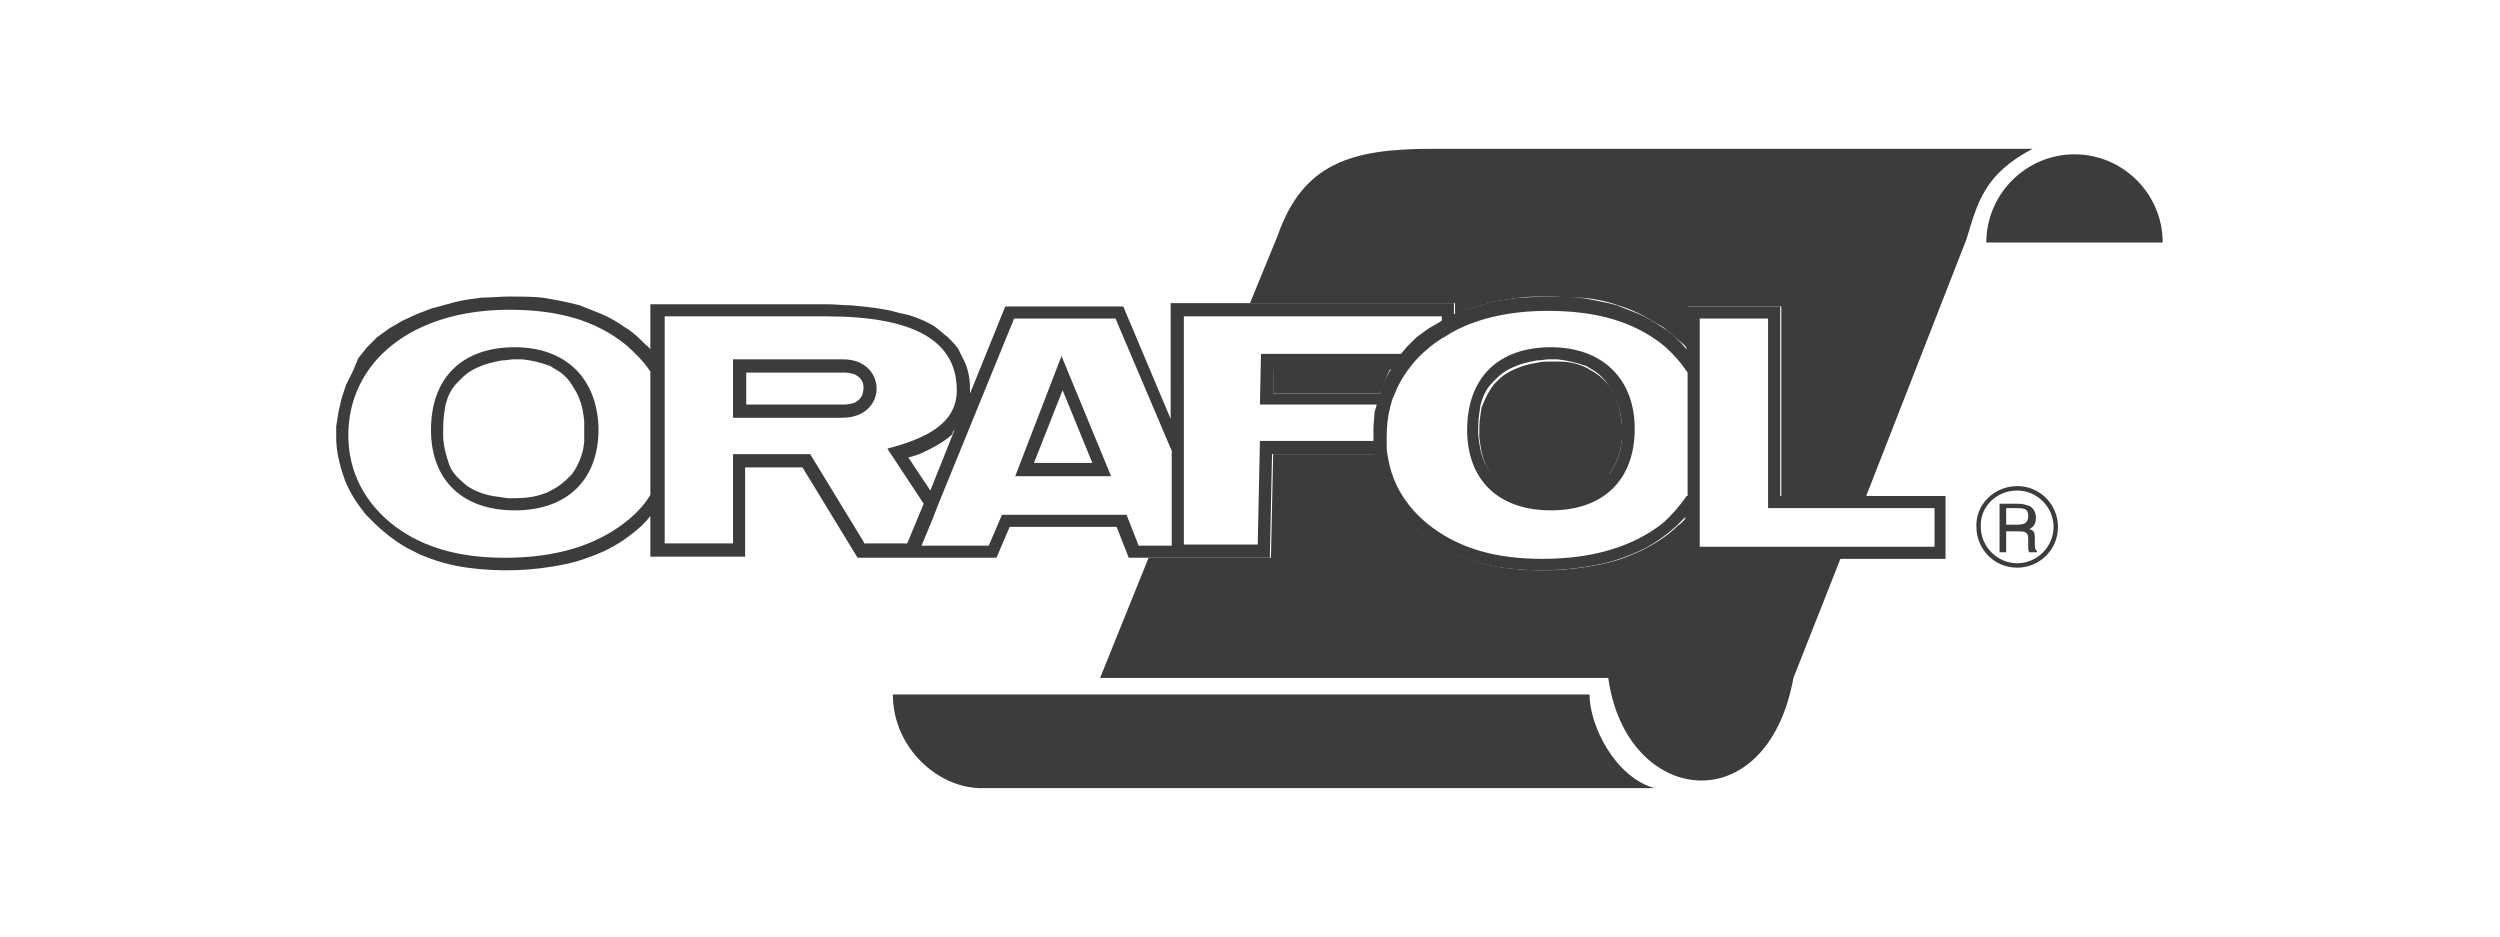 <?xml version="1.0" encoding="utf-8"?>
<!-- Generator: Adobe Illustrator 28.2.0, SVG Export Plug-In . SVG Version: 6.00 Build 0)  -->
<svg version="1.1" id="Camada_1" xmlns="http://www.w3.org/2000/svg" xmlns:xlink="http://www.w3.org/1999/xlink" x="0px" y="0px"
	 viewBox="0 0 226.8 85" style="enable-background:new 0 0 226.8 85;" xml:space="preserve">
<style type="text/css">
	.st0{fill-rule:evenodd;clip-rule:evenodd;fill:#3C3C3B;}
	.st1{fill:#3C3C3B;}
</style>
<g>
	<path class="st0" d="M81,63h63.2c0,2.8,2.3,7.5,5.9,8.5H89.2C85.2,71.6,81,67.9,81,63"/>
	<g>
		<path class="st1" d="M153,46.9c-0.2,0.3-0.5,0.6-0.8,0.8c-1,1-2.2,1.7-3.4,2.3l-0.7,0.3c-0.9,0.4-1.9,0.7-2.9,0.9
			c-2.9,0.6-5.9,0.7-8.8,0.3c-1.5-0.2-2.9-0.6-4.3-1.2c-0.4-0.2-0.8-0.4-1.2-0.6c-1.2-0.7-2.3-1.5-3.2-2.5l-0.5-0.5
			c-0.8-1-1.4-2-1.9-3.1c-0.1-0.3-0.2-0.6-0.3-0.9c-0.1-0.5-0.3-1-0.3-1.5h-9.2l-0.2,9.4h-3.7l0,0h-7.4l-4.4,10.9h46.1
			c1.6,11.6,14.4,13.2,16.8,0l4.3-10.9h-14V46.9z"/>
		<path class="st1" d="M129.9,13.5c-7.3,0-11.7,1.3-14,7.9l-2.5,6.1H132l0,1l0,0l1.3-0.5c0.7-0.2,1.4-0.4,2.2-0.6
			c0.8-0.2,1.6-0.3,2.4-0.4c0.8-0.1,1.7-0.1,2.5-0.1c1,0,2,0.1,3,0.1c1.2,0.1,2.3,0.3,3.4,0.7c0.7,0.2,1.4,0.5,2,0.8
			c0.8,0.4,1.4,0.8,2.1,1.2c0.6,0.5,1.2,1,1.8,1.5c0.1,0.1,0.3,0.3,0.4,0.5v-3.9h8.5V45h7.7l9.1-23.3c1-3.3,1.6-5.9,6-8.2H129.9z"/>
		<path class="st1" d="M144.5,33.7l-0.5-0.3c-0.8-0.4-1.6-0.6-2.6-0.6l-0.8,0c-0.4,0-0.8,0-1.1,0.1c-0.6,0.1-1.1,0.2-1.6,0.4
			c-0.8,0.3-1.4,0.6-2,1.2l-0.4,0.4c-0.5,0.7-0.8,1.3-1.1,2.1l-0.1,0.7c-0.1,0.6-0.1,1.2-0.1,1.9c0.1,0.9,0.2,1.7,0.6,2.6l0.3,0.5
			c0.4,0.7,0.9,1.1,1.5,1.6l0.5,0.3c0.8,0.4,1.6,0.6,2.5,0.7l0.7,0.1c1,0,1.9-0.1,2.9-0.3l0.6-0.2c0.7-0.3,1.3-0.7,1.9-1.3L146,43
			c0.5-0.7,0.8-1.4,1-2.2l0.1-0.7c0.1-0.6,0.1-1.2,0-1.9c-0.1-0.9-0.3-1.7-0.7-2.5l-0.3-0.5C145.7,34.6,145.2,34.1,144.5,33.7z"/>
		<polygon class="st1" points="126.2,33.4 115.5,33.4 115.5,35.7 125.2,35.7 125.5,34.9 126,33.7 		"/>
	</g>
	<path class="st0" d="M188.2,14c4.4,0,8,3.6,8,8h-16C180.2,17.6,183.8,14,188.2,14"/>
	<g>
		<path class="st0" d="M183,44.5c1.8,0,3.3,1.5,3.3,3.3c0,1.8-1.5,3.3-3.3,3.3c-1.8,0-3.3-1.5-3.3-3.3C179.6,46,181.1,44.5,183,44.5
			 M183,44.1c2.1,0,3.7,1.7,3.7,3.7c0,2.1-1.7,3.7-3.7,3.7c-2.1,0-3.7-1.7-3.7-3.7C179.2,45.8,180.9,44.1,183,44.1"/>
		<path class="st0" d="M181.4,45.6v4.5h0.6v-1.9h1c0.8,0,1,0.1,1,0.7l0,0.6c0,0.3,0,0.5,0.1,0.6h0.7v-0.1c-0.1-0.1-0.2-0.2-0.2-0.5
			l0-0.7c0-0.5-0.1-0.7-0.5-0.8c0.4-0.2,0.6-0.5,0.6-1c0-0.5-0.2-0.9-0.6-1.1c-0.3-0.1-0.6-0.2-1-0.2H181.4z M182,46.1h1
			c0.7,0,1,0.1,1,0.7c0,0.6-0.3,0.8-1,0.8h-1V46.1z"/>
	</g>
	<g>
		<path class="st1" d="M46.7,31.5c-4.7,0-7.6,2.7-7.6,7.5c0,4.6,2.9,7.3,7.6,7.3c4.7,0,7.6-2.7,7.6-7.4
			C54.2,34.3,51.3,31.5,46.7,31.5z M53,38.2c0,0.6,0,1.2,0,1.9l-0.1,0.7c-0.2,0.8-0.5,1.5-1,2.2l-0.4,0.4c-0.6,0.6-1.1,0.9-1.9,1.3
			l-0.6,0.2c-1,0.3-1.9,0.3-2.9,0.3l-0.7-0.1c-0.9-0.1-1.7-0.3-2.5-0.7l-0.5-0.3c-0.6-0.5-1.1-0.9-1.5-1.6L40.7,42
			c-0.3-0.9-0.5-1.7-0.5-2.6c0-0.6,0-1.2,0.1-1.9l0.1-0.7c0.2-0.8,0.5-1.5,1.1-2.1l0.4-0.4c0.6-0.6,1.2-0.9,2-1.2
			c0.6-0.2,1.1-0.3,1.6-0.4c0.4,0,0.8-0.1,1.1-0.1l0.8,0c0.9,0.1,1.7,0.3,2.5,0.6l0.5,0.3c0.7,0.4,1.2,0.9,1.6,1.6l0.3,0.5
			C52.8,36.6,52.9,37.3,53,38.2z"/>
		<path class="st1" d="M76.5,32.6h-10v5.3h9.9C80.6,37.9,80.5,32.6,76.5,32.6z M78.2,35.9c-0.4,0.7-1,0.8-1.8,0.8h-8.7v-2.9h8.8
			c0.6,0,1.2,0.1,1.6,0.6C78.4,34.8,78.4,35.3,78.2,35.9z"/>
		<path class="st1" d="M92.1,43.2h8.7l-4.5-10.9L92.1,43.2z M99.1,42h-5.3l2.6-6.6L99.1,42z"/>
		<path class="st1" d="M140.7,31.5c-4.7,0-7.6,2.7-7.6,7.5c0,4.6,2.9,7.3,7.6,7.3c4.7,0,7.6-2.7,7.6-7.4
			C148.3,34.3,145.3,31.5,140.7,31.5z M147.1,38.2c0,0.6,0,1.2,0,1.9l-0.1,0.7c-0.2,0.8-0.5,1.5-1,2.2l-0.4,0.4
			c-0.6,0.6-1.1,0.9-1.9,1.3l-0.6,0.2c-1,0.3-1.9,0.3-2.9,0.3l-0.7-0.1c-0.9-0.1-1.7-0.3-2.5-0.7l-0.5-0.3c-0.6-0.5-1.1-0.9-1.5-1.6
			l-0.3-0.5c-0.4-0.9-0.5-1.7-0.6-2.6c0-0.6,0-1.2,0.1-1.9l0.1-0.7c0.2-0.8,0.5-1.5,1.1-2.1l0.4-0.4c0.6-0.6,1.2-0.9,2-1.2
			c0.6-0.2,1.1-0.3,1.6-0.4c0.4,0,0.8-0.1,1.1-0.1l0.8,0c0.9,0.1,1.7,0.3,2.6,0.6l0.5,0.3c0.7,0.4,1.2,0.9,1.6,1.6l0.3,0.5
			C146.8,36.6,147,37.3,147.1,38.2z"/>
		<path class="st1" d="M169.2,45h-7.7V27.8H153v3.9c-0.1-0.2-0.3-0.3-0.4-0.5c-0.6-0.6-1.1-1.1-1.8-1.5c-0.7-0.5-1.4-0.9-2.1-1.2
			c-0.7-0.3-1.3-0.5-2-0.8c-1.1-0.3-2.2-0.5-3.4-0.7c-1-0.1-2-0.1-3-0.1c-0.8,0-1.7,0.1-2.5,0.1c-0.8,0.1-1.6,0.2-2.4,0.4
			c-0.7,0.2-1.5,0.4-2.2,0.6l-1.3,0.5l0,0l0-1h-18.5h-7.2V38l-4.3-10.2H91.2L88,35.7c0-0.5,0-1.1-0.1-1.6c-0.1-0.5-0.2-0.9-0.4-1.3
			c-0.2-0.4-0.4-0.8-0.6-1.2c-0.3-0.4-0.6-0.7-0.9-1c-0.4-0.3-0.7-0.6-1.1-0.9c-0.4-0.3-0.9-0.5-1.3-0.7c-0.5-0.2-1-0.4-1.5-0.5
			c-0.6-0.1-1.1-0.3-1.7-0.4c-1.1-0.2-2.1-0.3-3.2-0.4c-0.7,0-1.4-0.1-2.2-0.1H59v4.1c-0.1-0.2-0.3-0.3-0.5-0.5
			c-0.6-0.6-1.1-1.1-1.8-1.5c-0.7-0.5-1.4-0.9-2.1-1.2c-0.7-0.3-1.3-0.5-2-0.8c-1.1-0.3-2.2-0.5-3.4-0.7c-1-0.1-2-0.1-3-0.1
			c-0.8,0-1.7,0.1-2.5,0.1c-0.8,0.1-1.6,0.2-2.4,0.4c-0.7,0.2-1.5,0.4-2.2,0.6l-1.3,0.5l-1.3,0.6l-1.2,0.7l-1.1,0.8l-0.9,0.9l-0.8,1
			L32,33.7l-0.6,1.2L31,36.1l-0.3,1.3l-0.2,1.3l0,1c0,1,0.2,2,0.5,3c0.1,0.3,0.2,0.6,0.3,0.9c0.5,1.2,1.1,2.1,1.9,3.1l0.5,0.5
			c1,1,2,1.8,3.2,2.5c0.4,0.2,0.8,0.4,1.2,0.6c1.4,0.6,2.8,1,4.3,1.2c2.9,0.4,5.9,0.3,8.8-0.3c1-0.2,1.9-0.5,2.9-0.9l0.7-0.3
			c1.3-0.6,2.4-1.4,3.4-2.3c0.3-0.3,0.6-0.6,0.8-0.9v3.7h8.6v-8.1h5.2l5,8.2h4l0,0h8.6l1.2-2.8l9.7,0l1.1,2.8h1.7h7.4l0,0h3.7
			l0.2-9.4h9.2c0.1,0.5,0.2,1,0.3,1.5c0.1,0.3,0.2,0.6,0.3,0.9c0.5,1.2,1.1,2.1,1.9,3.1l0.5,0.5c1,1,2,1.8,3.2,2.5
			c0.4,0.2,0.8,0.4,1.2,0.6c1.4,0.6,2.8,1,4.3,1.2c2.9,0.4,5.9,0.3,8.8-0.3c1-0.2,1.9-0.5,2.9-0.9l0.7-0.3c1.3-0.6,2.4-1.4,3.4-2.3
			c0.3-0.3,0.5-0.5,0.8-0.8v3.8h14h9.6V45H169.2z M59,44.9c-0.6,1-1.4,1.8-2.3,2.5c-2.7,2.1-6.3,3.2-10.9,3.2
			c-4.1,0-7.3-0.9-9.9-2.8c-2.8-2.1-4.3-5-4.3-8.3c0-6.7,5.8-11.4,14.6-11.4c4.5,0,7.9,1,10.6,3.2c0.8,0.7,1.6,1.5,2.2,2.4V44.9z
			 M78.5,49.4l-5-8.2h-7v8.1h-6.2v-4.2v-2.8v-6.2v-2.9v-4.5H75c7.9,0,11.8,2.2,11.8,6.7c0,3.1-2.9,4.4-6.3,5.3l3.3,5l-1.5,3.6H78.5z
			 M86.6,39l-2.2,5.5l-2-3l0.4-0.1l0.6-0.2c1.1-0.5,2.1-1,3-1.8C86.4,39.2,86.5,39.1,86.6,39z M106.3,49.5h-1.6h-1.4l-1.1-2.8
			l-11.3,0l-1.2,2.8h-2.1h-4l0,0l1-2.4l0.5-1.3L92,28.9h9.2l5.1,12v4.6V49.5z M124.7,37.4l-0.1,1.3l0,1c0,0.1,0,0.2,0,0.3h-10.3
			l-0.2,9.4h-3h-1.3h-2.4v-5.7v-1.2v-1.8V28.7h5.6h17.8l0,0.4l0,0l-1.2,0.7l-1.1,0.8l-0.9,0.9l-0.5,0.6h-12.7l-0.1,4.6h10.6
			L124.7,37.4z M125.2,35.7h-9.7l0-2.2h10.7l-0.2,0.3l-0.6,1.2L125.2,35.7z M153,45c-0.6,0.9-1.4,1.8-2.2,2.5
			c-2.7,2.1-6.3,3.2-10.9,3.2c-4.1,0-7.3-0.9-9.9-2.8c-2.3-1.7-3.7-3.9-4.1-6.5c-0.1-0.4-0.1-0.8-0.1-1.2c0-0.2,0-0.4,0-0.6
			c0-0.9,0.1-1.8,0.3-2.6c0.1-0.4,0.2-0.8,0.4-1.2c0.3-0.8,0.7-1.5,1.2-2.2c0.3-0.4,0.6-0.8,1-1.2c0.6-0.6,1.3-1.2,2.1-1.7
			c0.4-0.2,0.8-0.5,1.2-0.7c2.3-1.2,5.2-1.8,8.4-1.8c4.5,0,7.9,1,10.6,3.2c0.8,0.7,1.5,1.5,2.1,2.4V45z M175.4,49.6h-8h-13.2v-4.3
			v-2.7V36v-2.8v-4.3h6.2v17.2h8.4h6.7V49.6z"/>
	</g>
</g>
</svg>
